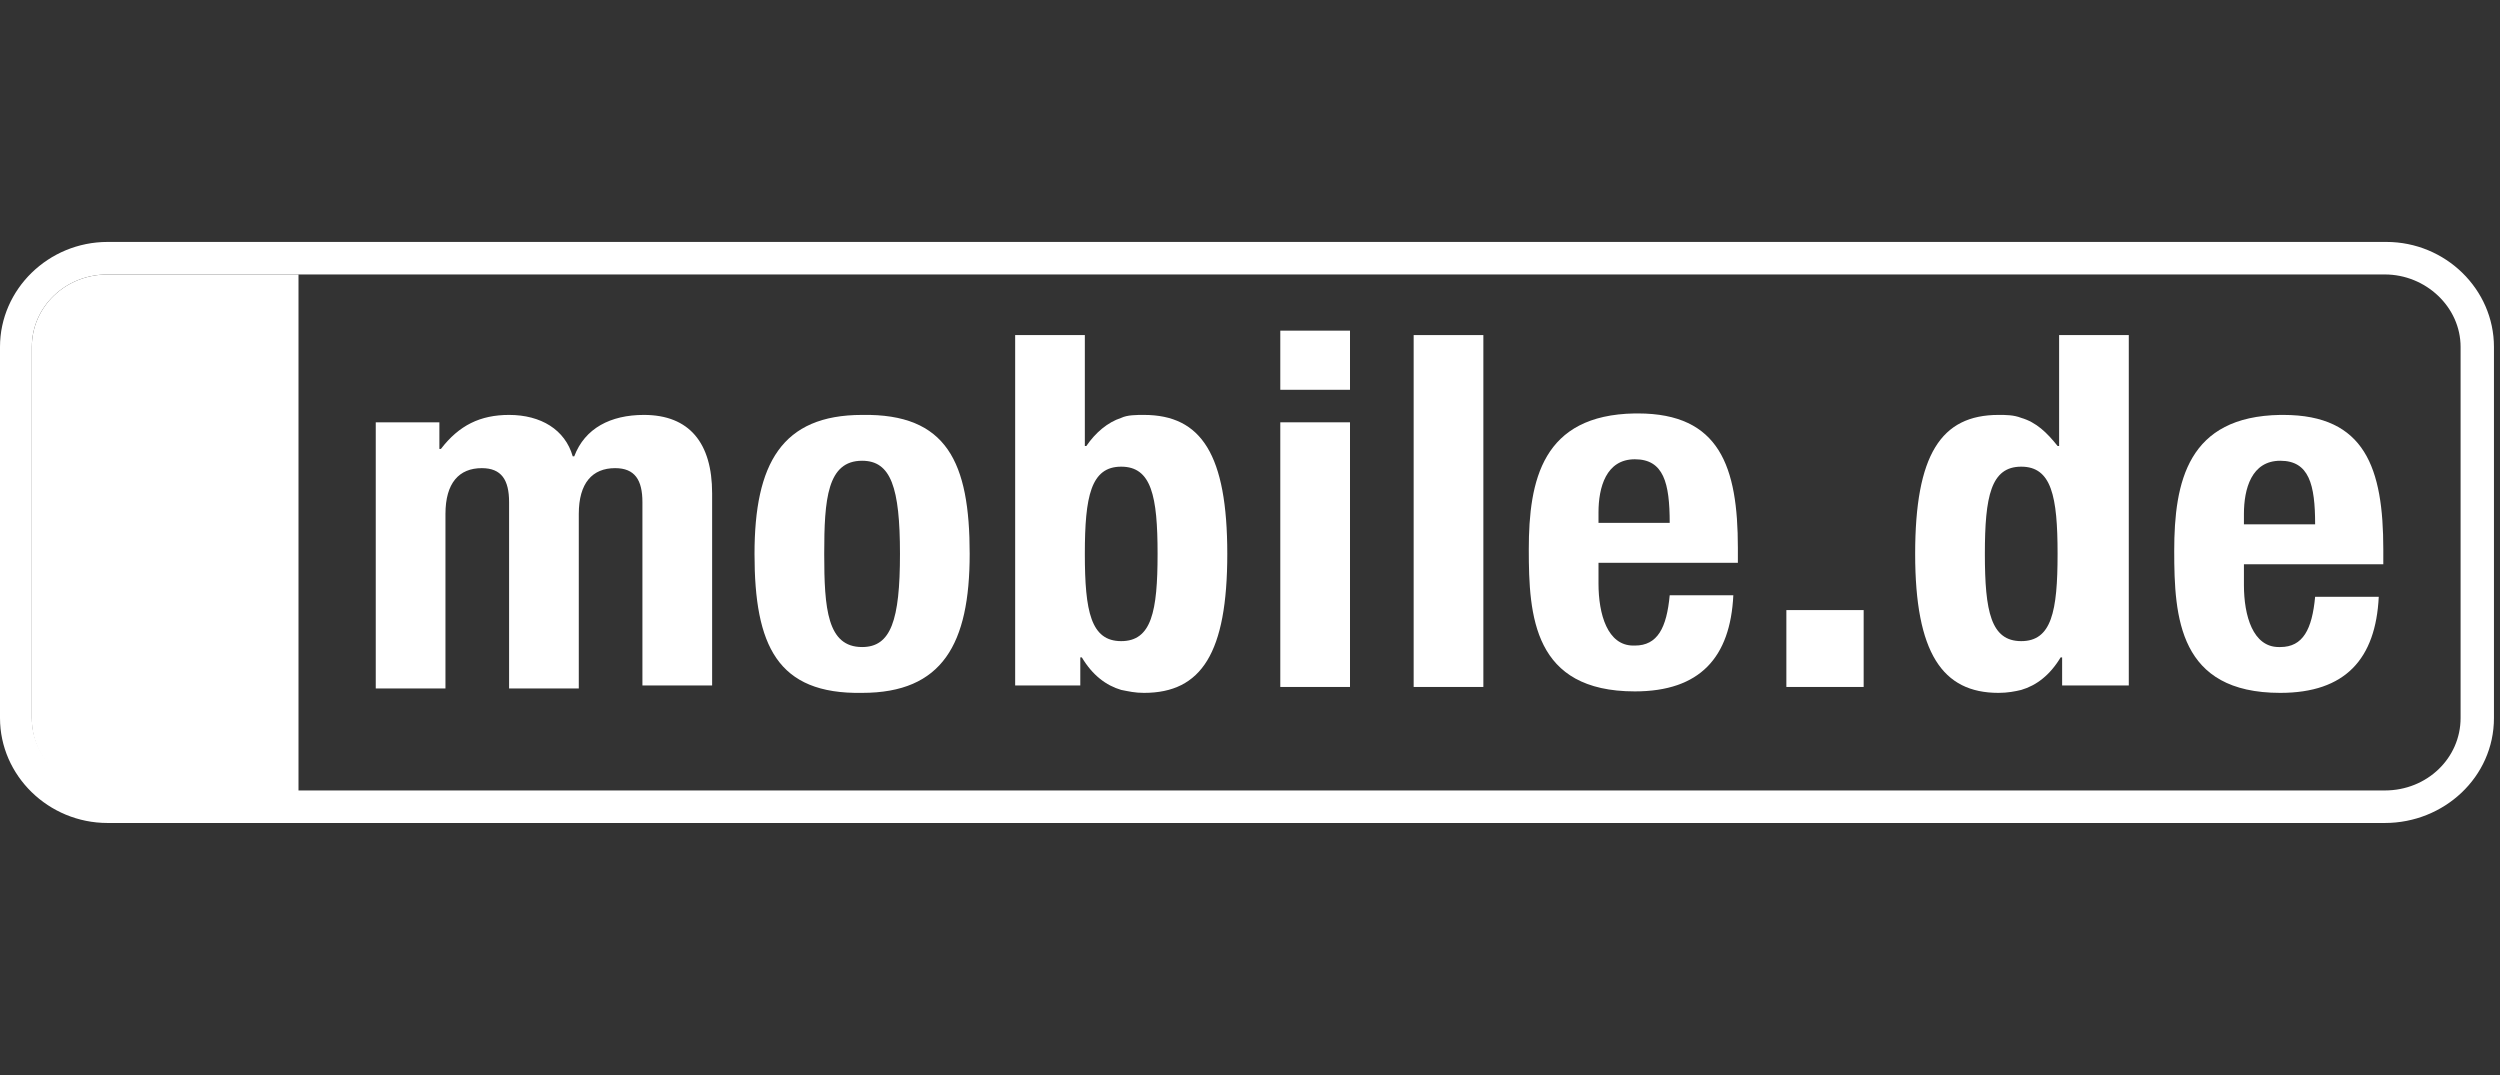 <svg width="93" height="40" viewBox="0 0 93 40" fill="none" xmlns="http://www.w3.org/2000/svg">
<rect x="0" y="0" width="93" height="40" fill="#333333" stroke="none"/>
<path fill-rule="evenodd" clip-rule="evenodd" d="M88.773 9H4.002C1.804 9 0 10.76 0 12.905V26.71C0 28.855 1.804 30.615 4.002 30.615H88.716C90.915 30.615 92.775 28.91 92.775 26.71V12.905C92.775 10.76 90.971 9 88.773 9ZM91.534 26.71C91.534 28.195 90.294 29.405 88.716 29.405H4.002C2.48 29.405 1.184 28.195 1.184 26.71V12.905C1.184 11.42 2.424 10.21 4.002 10.21H88.716C90.238 10.21 91.534 11.42 91.534 12.905V26.71Z" fill="white"/>
<path fill-rule="evenodd" clip-rule="evenodd" d="M4.002 29.46C2.48 29.46 1.184 28.25 1.184 26.765V12.905C1.184 11.42 2.424 10.21 4.002 10.21H11.104V29.46H4.002Z" fill="white"/>
<path fill-rule="evenodd" clip-rule="evenodd" d="M66.453 22.695H69.328V25.555H66.453V22.695Z" fill="white"/>
<path fill-rule="evenodd" clip-rule="evenodd" d="M13.865 15.71H16.345V16.7H16.402C17.078 15.82 17.867 15.435 18.938 15.435C20.122 15.435 21.023 15.985 21.305 16.975H21.362C21.756 15.93 22.714 15.435 23.954 15.435C25.645 15.435 26.491 16.48 26.491 18.35V25.5H23.898V18.68C23.898 17.855 23.616 17.415 22.883 17.415C22.038 17.415 21.531 17.965 21.531 19.12V25.61H18.938V18.68C18.938 17.855 18.656 17.415 17.923 17.415C17.078 17.415 16.571 17.965 16.571 19.12V25.61H13.978V15.71H13.865Z" fill="white"/>
<path fill-rule="evenodd" clip-rule="evenodd" d="M30.661 20.605C30.661 18.57 30.774 17.14 32.07 17.14C33.141 17.14 33.479 18.13 33.479 20.605C33.479 23.08 33.141 24.07 32.07 24.07C30.774 24.07 30.661 22.64 30.661 20.605ZM32.07 15.435C29.083 15.435 28.068 17.25 28.068 20.605C28.068 24.015 28.914 25.83 32.07 25.775C35.057 25.775 36.072 23.96 36.072 20.605C36.072 17.195 35.227 15.38 32.07 15.435Z" fill="white"/>
<path fill-rule="evenodd" clip-rule="evenodd" d="M41.709 15.545C41.935 15.435 42.273 15.435 42.555 15.435C44.696 15.435 45.655 16.92 45.655 20.605C45.655 24.29 44.696 25.775 42.555 25.775C42.216 25.775 41.991 25.72 41.709 25.665C41.145 25.5 40.638 25.115 40.244 24.455H40.187V25.5H37.764V12.465H40.356V16.59H40.413C40.751 16.095 41.202 15.71 41.709 15.545ZM40.356 20.605C40.356 22.75 40.582 23.85 41.709 23.85C42.836 23.85 43.062 22.75 43.062 20.605C43.062 18.46 42.836 17.36 41.709 17.36C40.582 17.36 40.356 18.46 40.356 20.605Z" fill="white"/>
<path fill-rule="evenodd" clip-rule="evenodd" d="M47.627 15.71H50.22V25.555H47.627V15.71ZM47.627 12.3H50.22V14.5H47.627V12.3Z" fill="white"/>
<path fill-rule="evenodd" clip-rule="evenodd" d="M52.588 12.465H55.181V25.555H52.588V12.465Z" fill="white"/>
<path fill-rule="evenodd" clip-rule="evenodd" d="M60.816 17.085C59.746 17.085 59.464 18.13 59.464 19.065V19.45H62.113C62.113 17.965 61.888 17.085 60.816 17.085ZM60.816 15.38C60.873 15.38 60.873 15.38 60.929 15.38C63.973 15.38 64.649 17.36 64.649 20.385V20.935H59.464V21.705C59.464 22.86 59.802 24.015 60.76 24.015H60.816C61.662 24.015 62 23.355 62.113 22.145H64.48C64.368 24.455 63.24 25.72 60.816 25.72C57.04 25.72 56.871 22.915 56.871 20.44C56.871 17.855 57.378 15.435 60.816 15.38Z" fill="white"/>
<path fill-rule="evenodd" clip-rule="evenodd" d="M84.826 17.14C83.755 17.14 83.474 18.185 83.474 19.12V19.505H86.123C86.123 18.02 85.897 17.14 84.826 17.14ZM84.826 15.435C84.883 15.435 84.883 15.435 84.939 15.435C87.983 15.435 88.659 17.415 88.659 20.44V20.99H83.474V21.76C83.474 22.915 83.812 24.07 84.77 24.07H84.826C85.672 24.07 86.01 23.41 86.123 22.2H88.49C88.377 24.51 87.25 25.775 84.826 25.775C81.05 25.775 80.881 22.97 80.881 20.495C80.881 17.91 81.388 15.49 84.826 15.435Z" fill="white"/>
<path fill-rule="evenodd" clip-rule="evenodd" d="M73.837 20.605C73.837 18.46 74.062 17.36 75.19 17.36C76.317 17.36 76.542 18.46 76.542 20.605C76.542 22.75 76.317 23.85 75.19 23.85C74.062 23.85 73.837 22.75 73.837 20.605ZM75.19 15.545C74.908 15.435 74.626 15.435 74.344 15.435C72.202 15.435 71.244 16.92 71.244 20.605C71.244 24.29 72.259 25.775 74.344 25.775C74.682 25.775 74.964 25.72 75.19 25.665C75.753 25.5 76.26 25.115 76.655 24.455H76.711V25.5H79.191V12.465H76.599V16.59H76.542C76.148 16.095 75.753 15.71 75.19 15.545Z" fill="white"/>
</svg>
